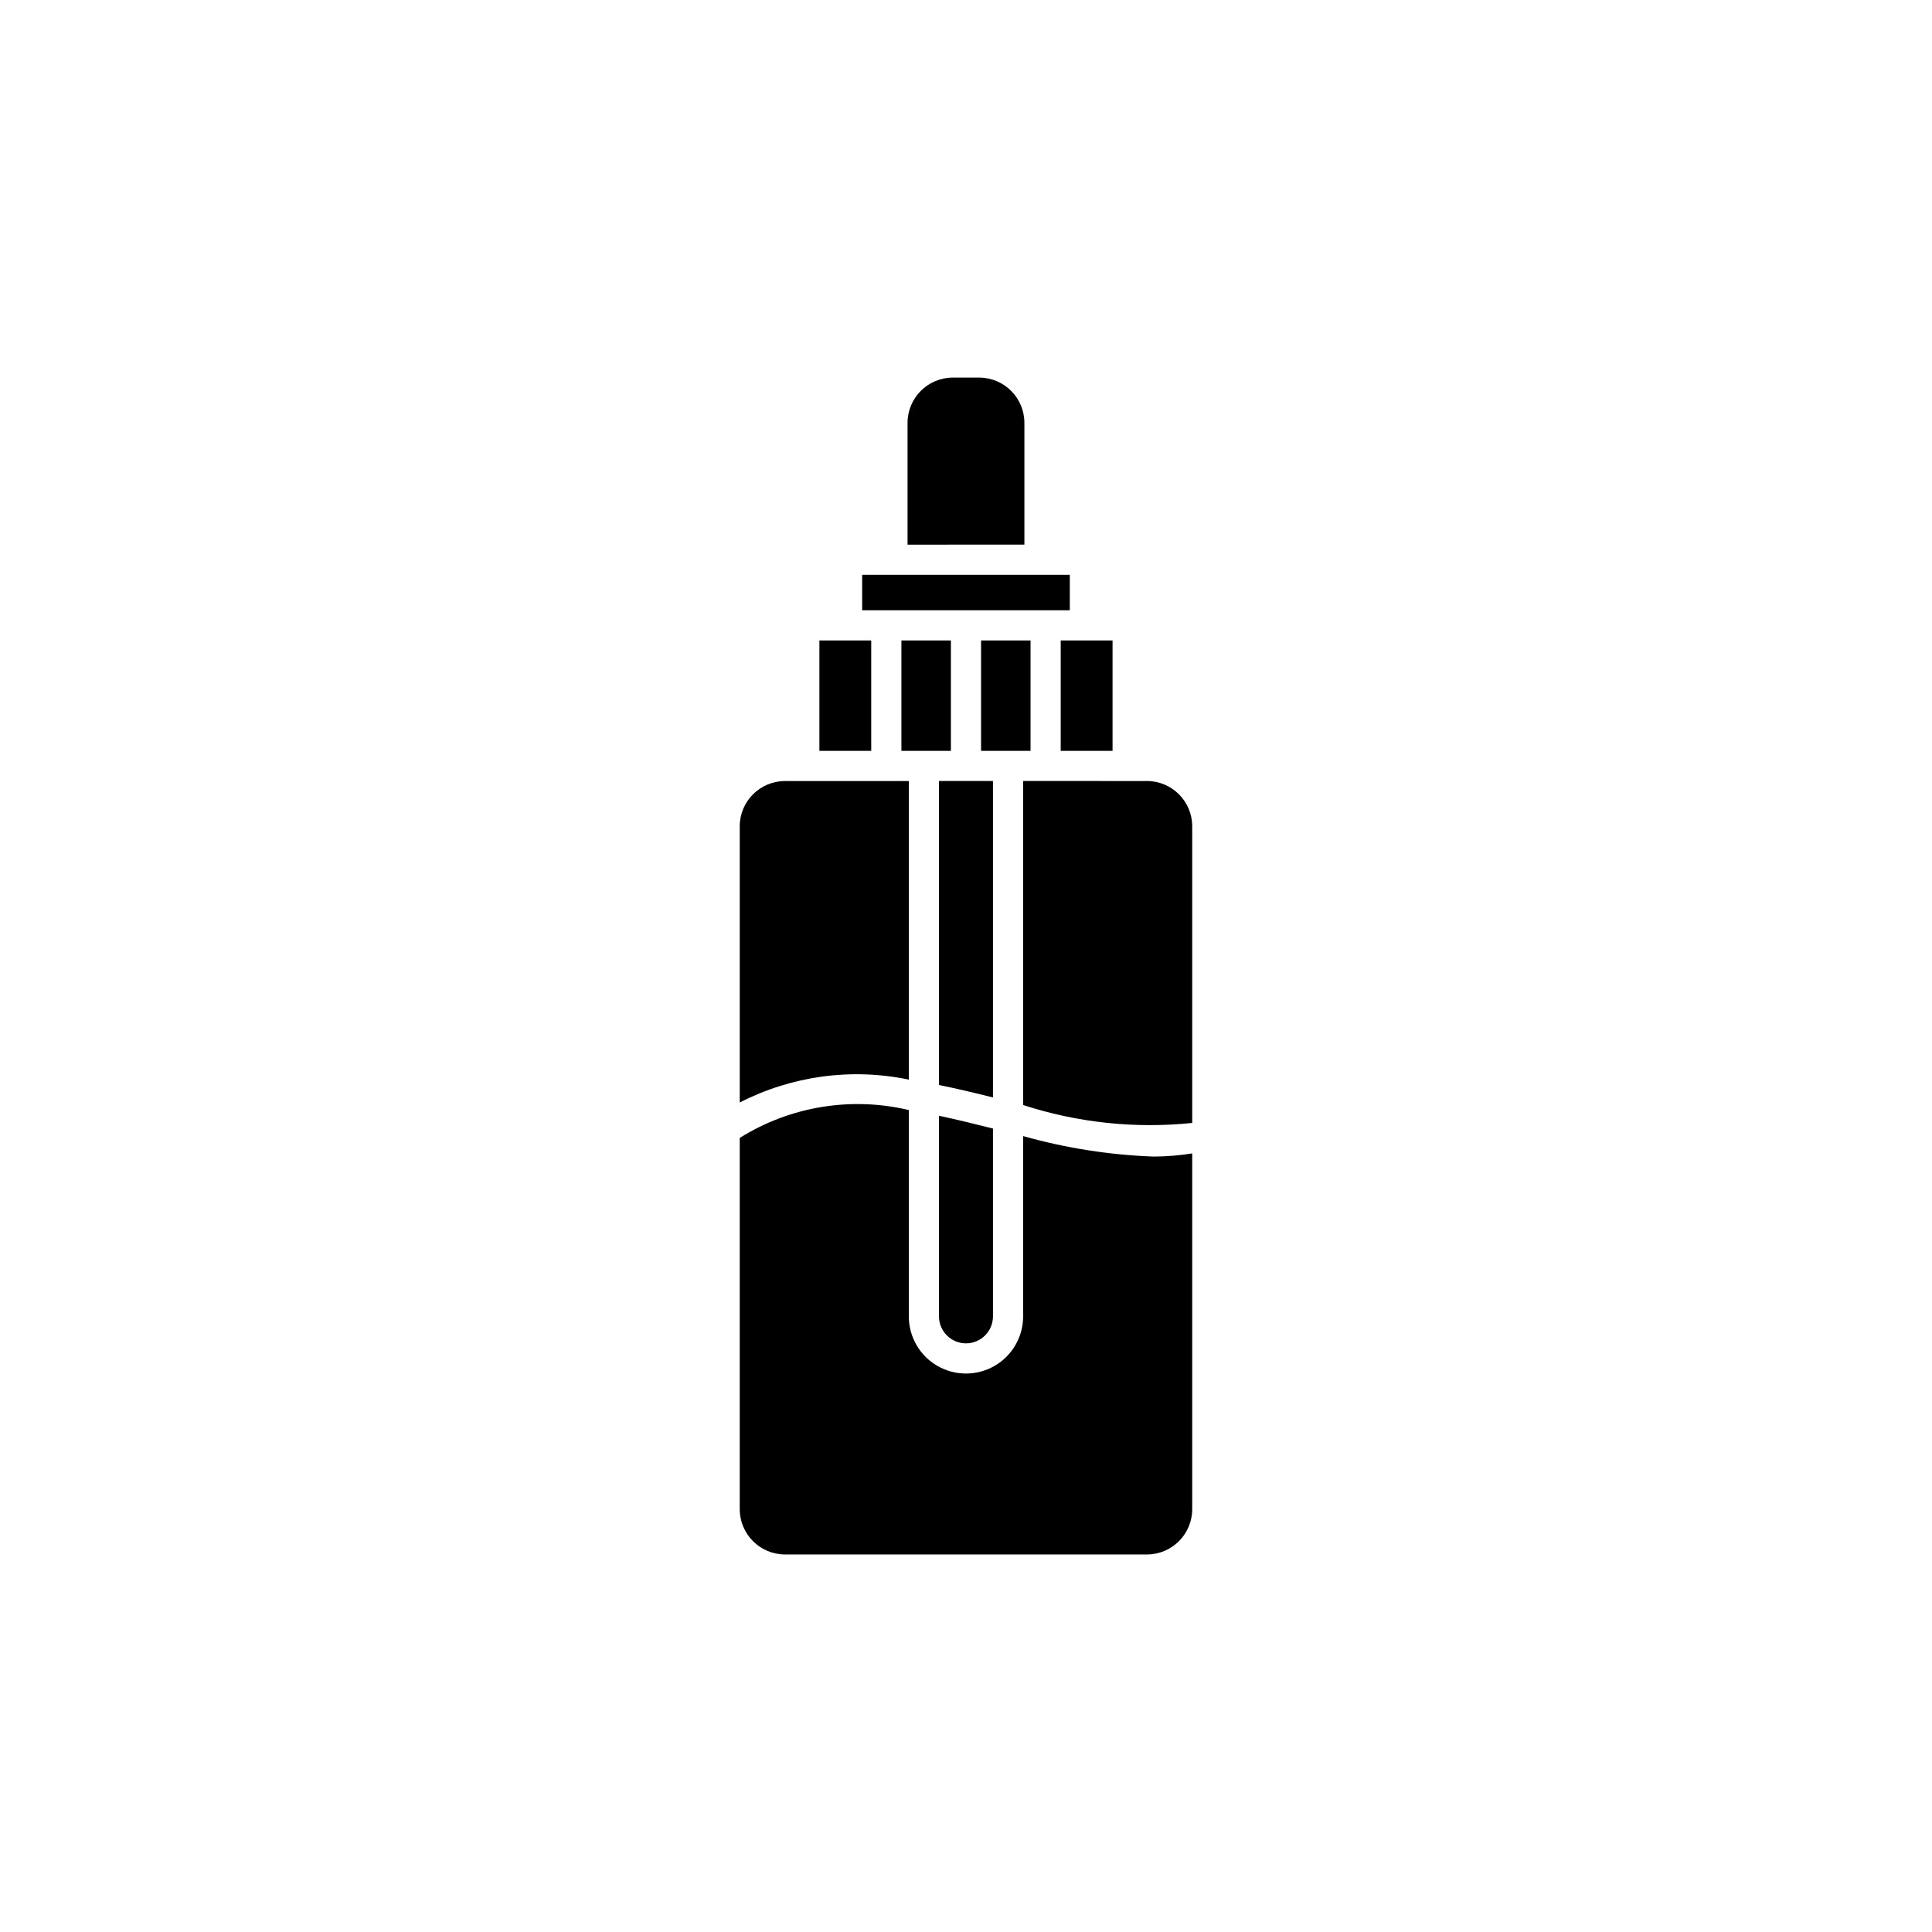 <?xml version="1.0" encoding="UTF-8"?>
<!-- The Best Svg Icon site in the world: iconSvg.co, Visit us! https://iconsvg.co -->
<svg fill="#000000" width="800px" height="800px" version="1.1" viewBox="144 144 512 512" xmlns="http://www.w3.org/2000/svg">
 <path d="m392.84 492.85v-53.16c4.711 1 9.484 2.168 14.309 3.387v49.773c0 3.949-3.203 7.152-7.152 7.152-3.953 0-7.156-3.203-7.156-7.152zm3.156-187.12h31.512v-9.395h-55.027v9.395zm0 7.996h-13.113v29.254h13.113zm11.152 37.25h-14.309v80.559c4.777 0.973 9.551 2.109 14.309 3.301zm17.953-7.996h13.738v-29.254h-13.738zm-9.625-86.918c-0.008-6.625-5.375-11.988-11.996-11.996h-6.973c-6.621 0.008-11.988 5.371-11.996 11.996v32.277l30.965-0.004zm32.477 94.918-32.809-0.004v85.867c14.441 4.695 29.703 6.312 44.805 4.75v-78.621c-0.008-6.621-5.375-11.988-11.996-11.996zm-32.809 94.094v47.781c0 5.41-2.887 10.414-7.574 13.121-4.688 2.703-10.465 2.703-15.152 0-4.688-2.707-7.574-7.711-7.574-13.121v-54.68c-15.32-3.629-31.457-0.973-44.805 7.387v98.391c0.008 6.621 5.375 11.988 11.996 11.996h95.918c6.621-0.008 11.988-5.375 11.996-11.996v-94.289c-3.367 0.543-6.769 0.824-10.18 0.84-11.719-0.422-23.34-2.246-34.625-5.43zm1.961-102.09v-29.254h-13.113v29.254zm-42.219-29.254h-13.738v29.254h13.738zm9.957 116.38v-79.121l-32.809-0.004c-6.621 0.008-11.988 5.375-11.996 11.996v73.199c13.805-7.086 29.617-9.23 44.805-6.07z"/>
</svg>